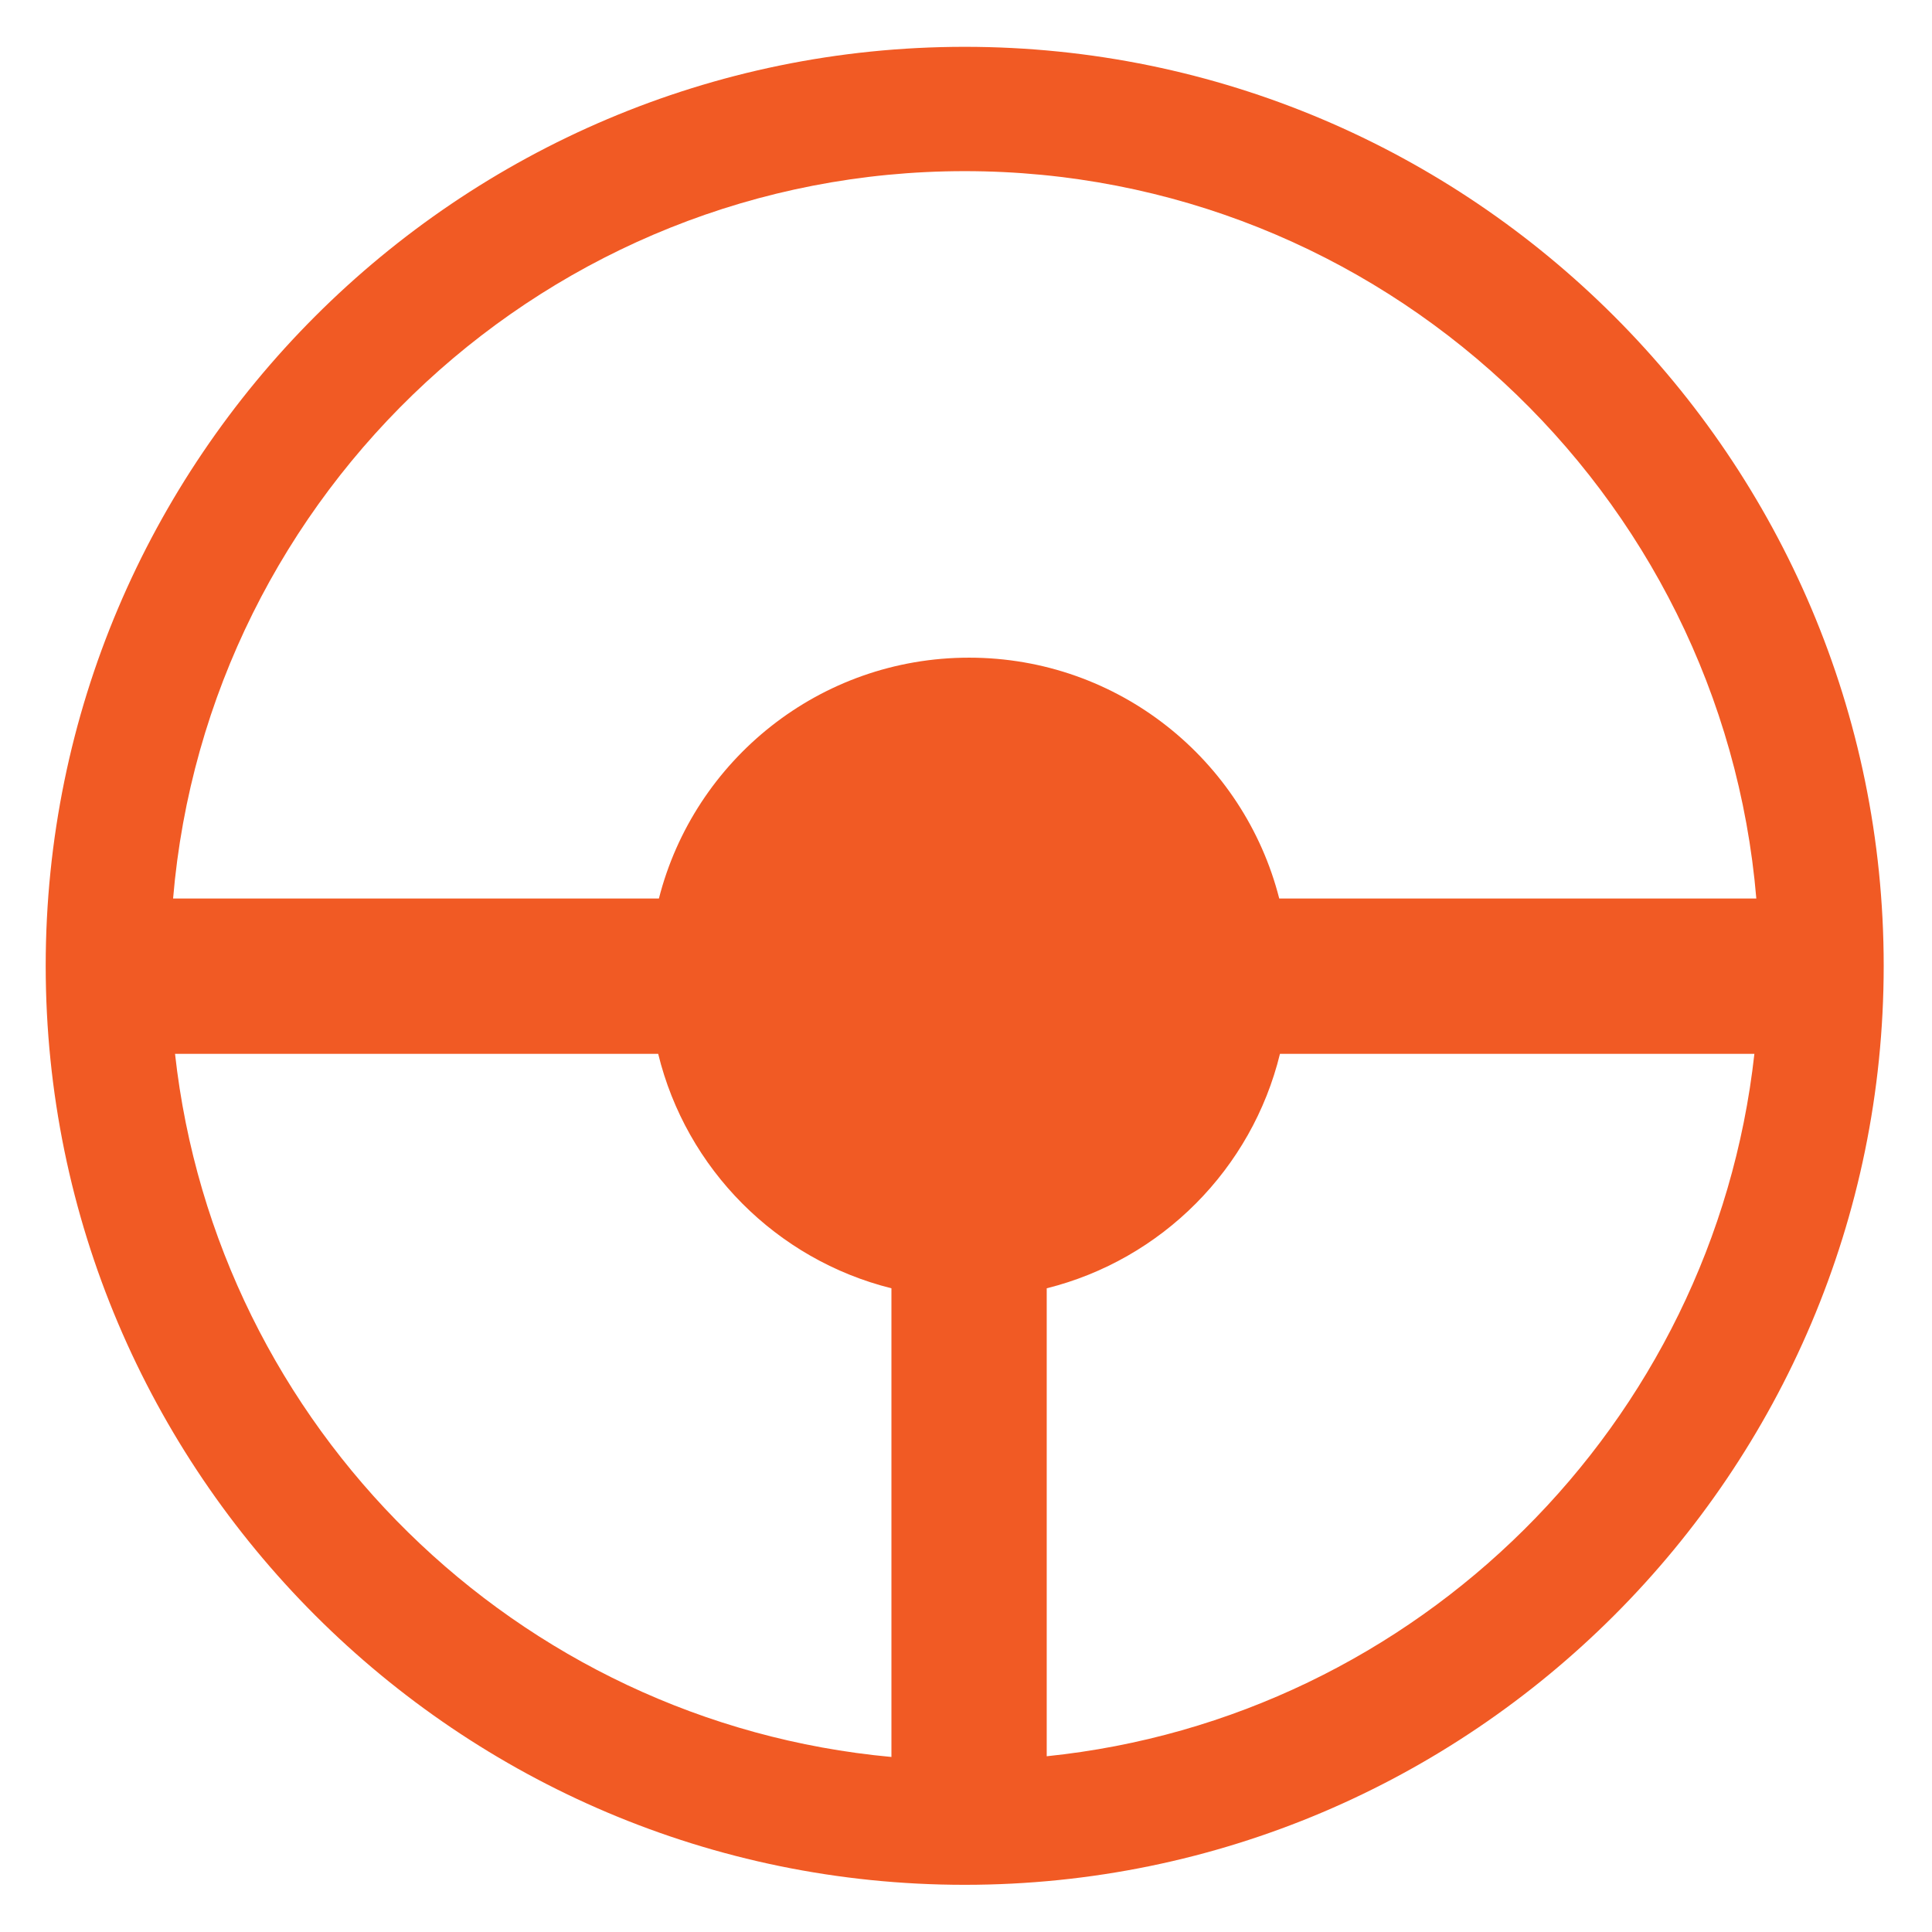 <?xml version="1.0" encoding="utf-8"?>
<!-- Generator: Adobe Illustrator 16.0.4, SVG Export Plug-In . SVG Version: 6.00 Build 0)  -->
<!DOCTYPE svg PUBLIC "-//W3C//DTD SVG 1.1//EN" "http://www.w3.org/Graphics/SVG/1.1/DTD/svg11.dtd">
<svg version="1.1" id="Layer_1" xmlns="http://www.w3.org/2000/svg" xmlns:xlink="http://www.w3.org/1999/xlink" x="0px" y="0px"
	 width="200px" height="200px" viewBox="0 0 200 200" enable-background="new 0 0 200 200" xml:space="preserve">
<title>Artboard 15</title>
<path fill="#F15A24" d="M99.866,4.847c-52.458,0-95.135,42.676-95.135,95.132c0,52.457,42.677,95.137,95.135,95.137
	c52.457,0,95.134-42.68,95.134-95.137C195.002,47.522,152.323,4.847,99.866,4.847z M99.866,17.717
	c43.015,0,78.399,33.189,81.948,75.299h-49.387c-3.649-14.333-16.643-24.935-32.11-24.935c-15.469,0-28.46,10.602-32.108,24.935
	H17.918C21.467,50.906,56.853,17.717,99.866,17.717z M18.119,109.092h50.016c2.906,11.916,12.253,21.307,24.146,24.271v48.518
	C53.475,178.312,22.394,147.691,18.119,109.092z M108.356,181.807v-48.443c11.894-2.967,21.237-12.355,24.146-24.271h49.112
	C177.373,147.393,146.744,177.852,108.356,181.807z"/>
</svg>
